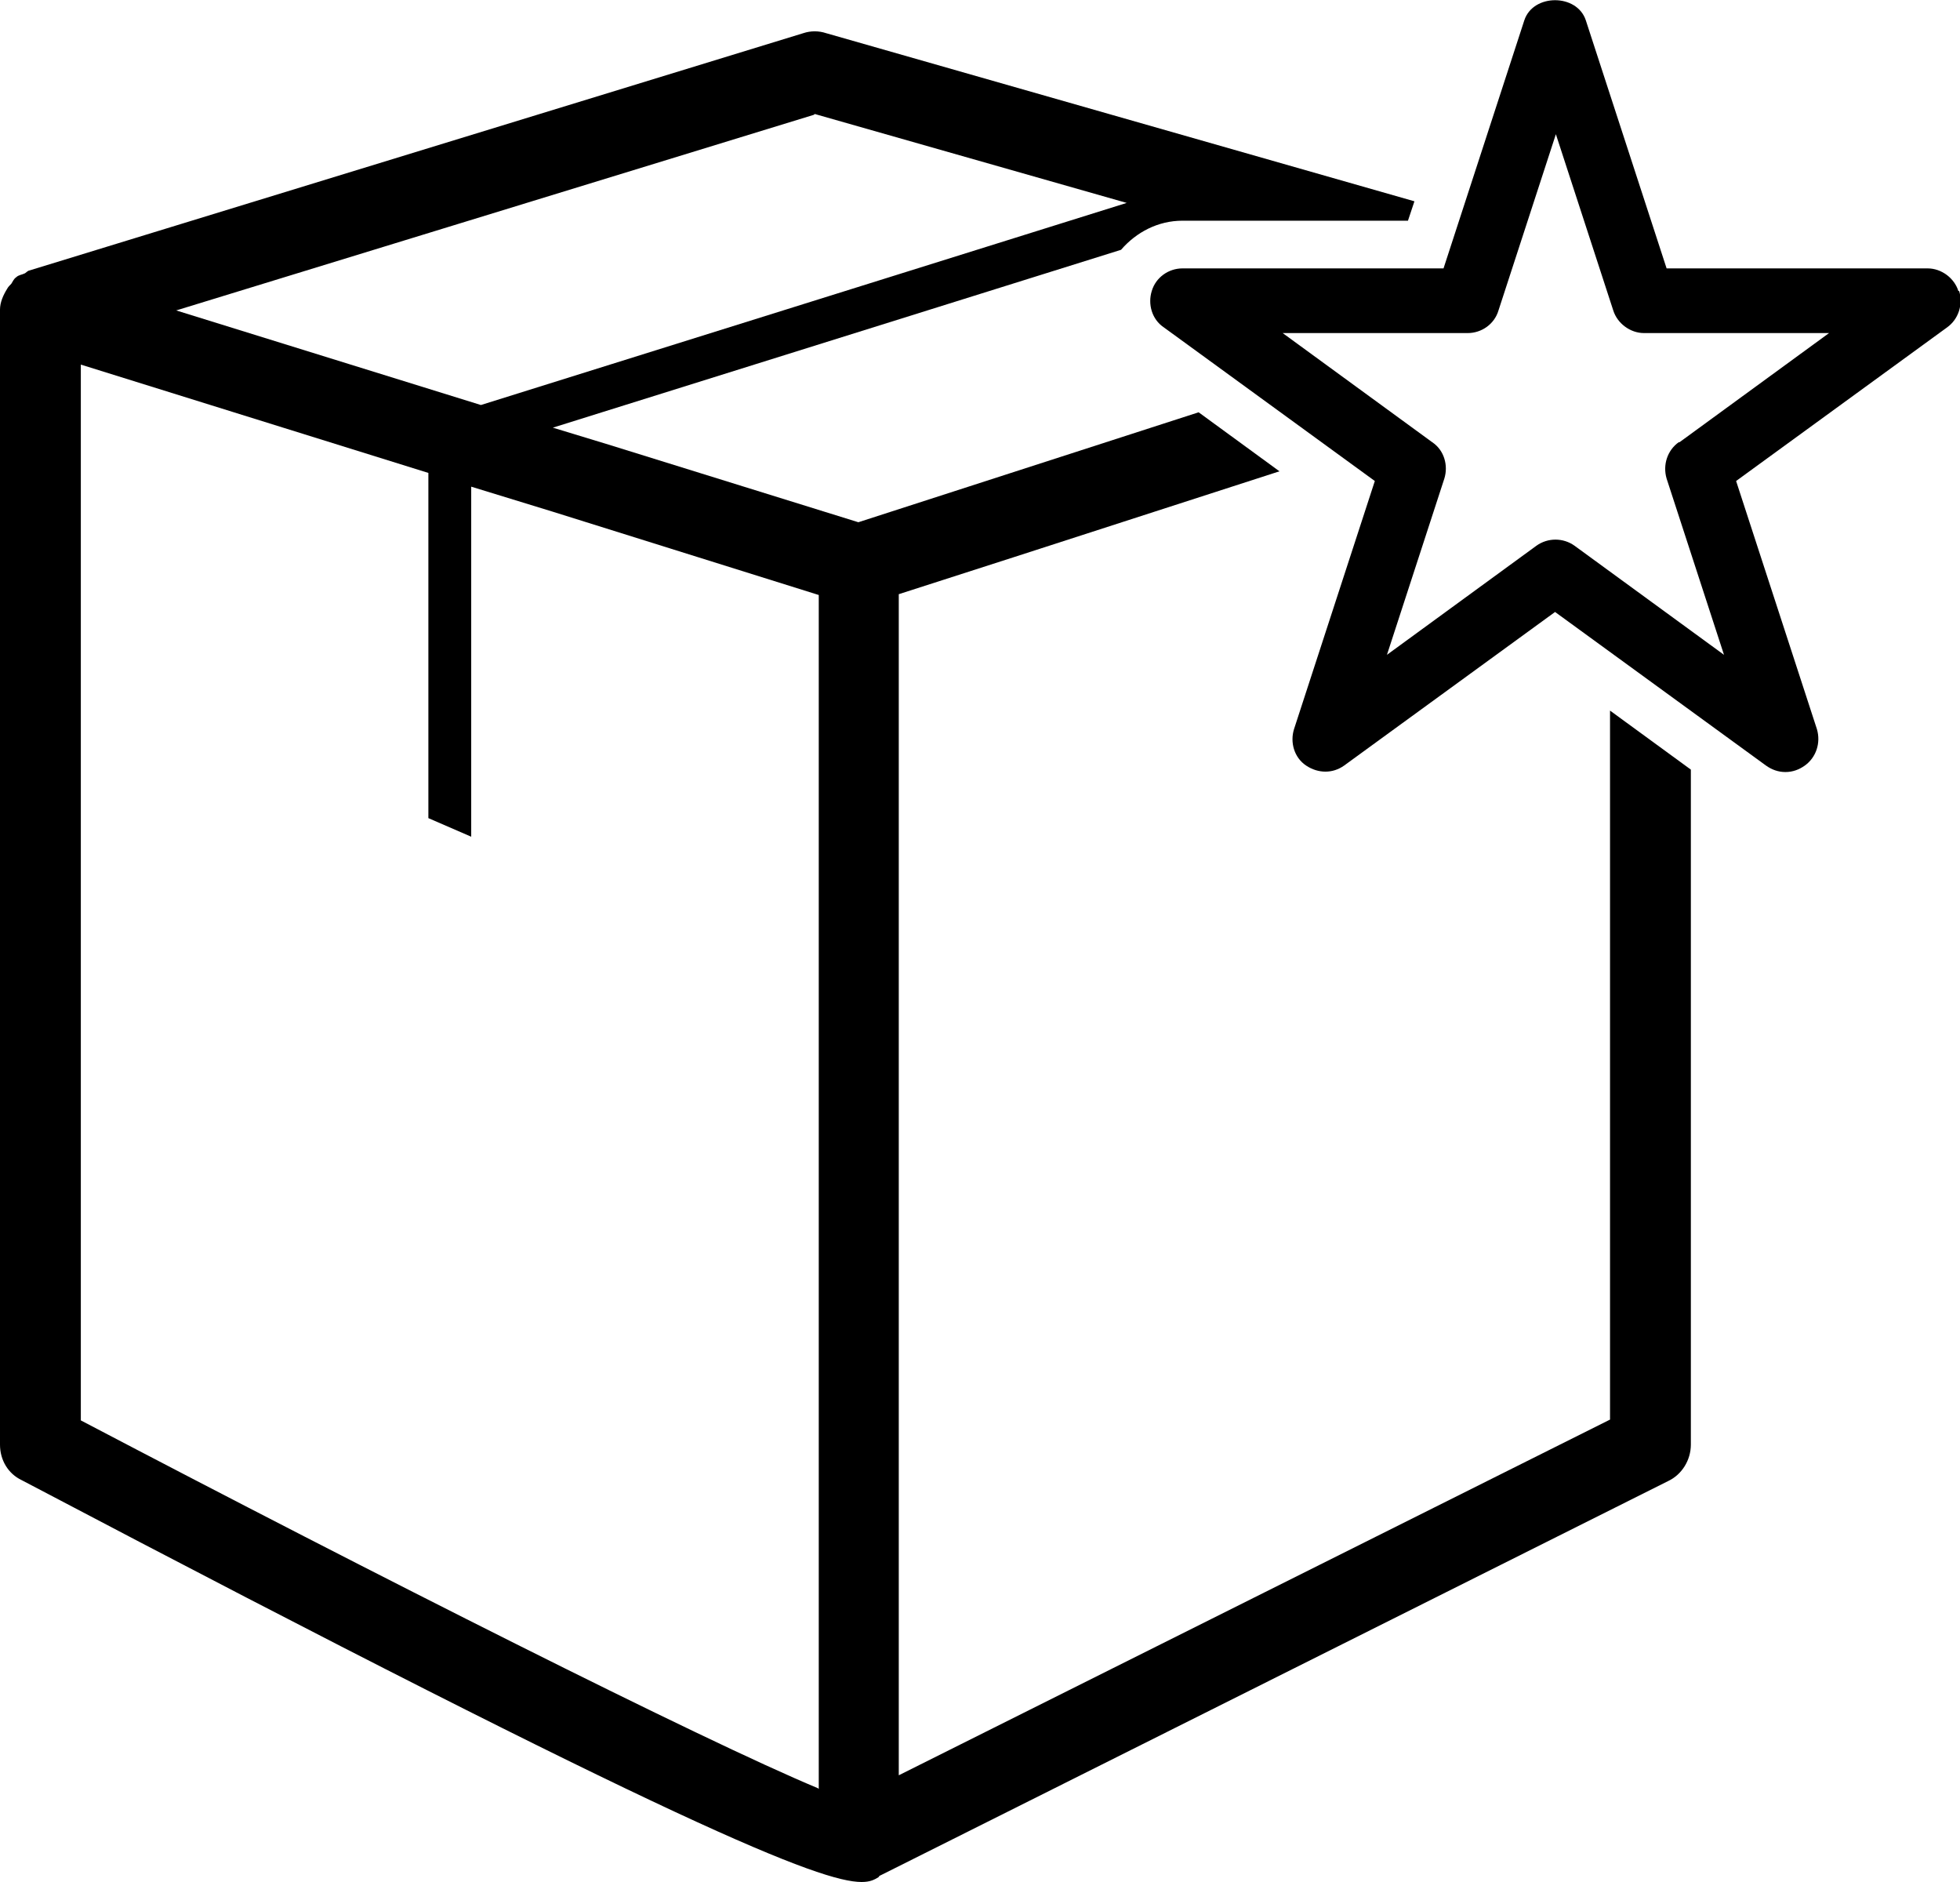 <?xml version="1.0" encoding="UTF-8"?><svg id="b" xmlns="http://www.w3.org/2000/svg" viewBox="0 0 24.25 23.28"><g id="c"><path d="m19.92,17.56l-8.8,4.4V7.35l1.43-.46,3.28-1.06-1-.73-4.21,1.36-3.09-.96-.69-.21,7.03-2.2c.19-.22.46-.36.76-.36h2.79l.08-.24L10.22.41c-.09-.03-.19-.03-.28,0L.35,3.35s-.03.02-.04.03c-.04.02-.08.02-.11.05-.03.02-.04.05-.06.08-.02.02-.04.04-.05.06-.05.08-.09.17-.09.26,0,0,0,0,0,0h0v14.04c0,.19.1.36.27.44,8.19,4.31,9.89,4.97,10.39,4.97.11,0,.16-.03.21-.06,0,0,.01-.02.02-.02l9.75-4.88c.17-.08.28-.26.28-.45v-8.35l-1-.73v8.76ZM10.08,1.41l3.86,1.1-7.99,2.5-3.77-1.17,7.89-2.42Zm.04,20.71c-1.44-.6-5.46-2.63-9.12-4.55V4.51l4.3,1.34v4.27l.53.23v-4.33l1.01.31,3.29,1.03v14.77Z"/><path d="m24.23,3.6c-.05-.16-.21-.28-.38-.28h-3.23l-1-3.07c-.11-.33-.65-.33-.76,0l-1,3.07h-3.23c-.17,0-.33.11-.38.28-.05.16,0,.35.15.45l2.61,1.9-1,3.07c-.05.16,0,.35.15.45s.33.1.47,0l2.61-1.9,2.61,1.9c.07.05.15.08.24.08s.17-.03.24-.08c.14-.1.2-.28.15-.45l-1-3.07,2.61-1.9c.14-.1.2-.28.15-.45Zm-3.46,1.87c-.14.1-.2.28-.15.45l.71,2.18-1.85-1.35c-.14-.1-.33-.1-.47,0l-1.85,1.35.71-2.18c.05-.16,0-.35-.15-.45l-1.85-1.35h2.29c.17,0,.33-.11.38-.28l.71-2.18.71,2.18c.05.16.21.28.38.28h2.29l-1.85,1.35Z"/></g></svg>